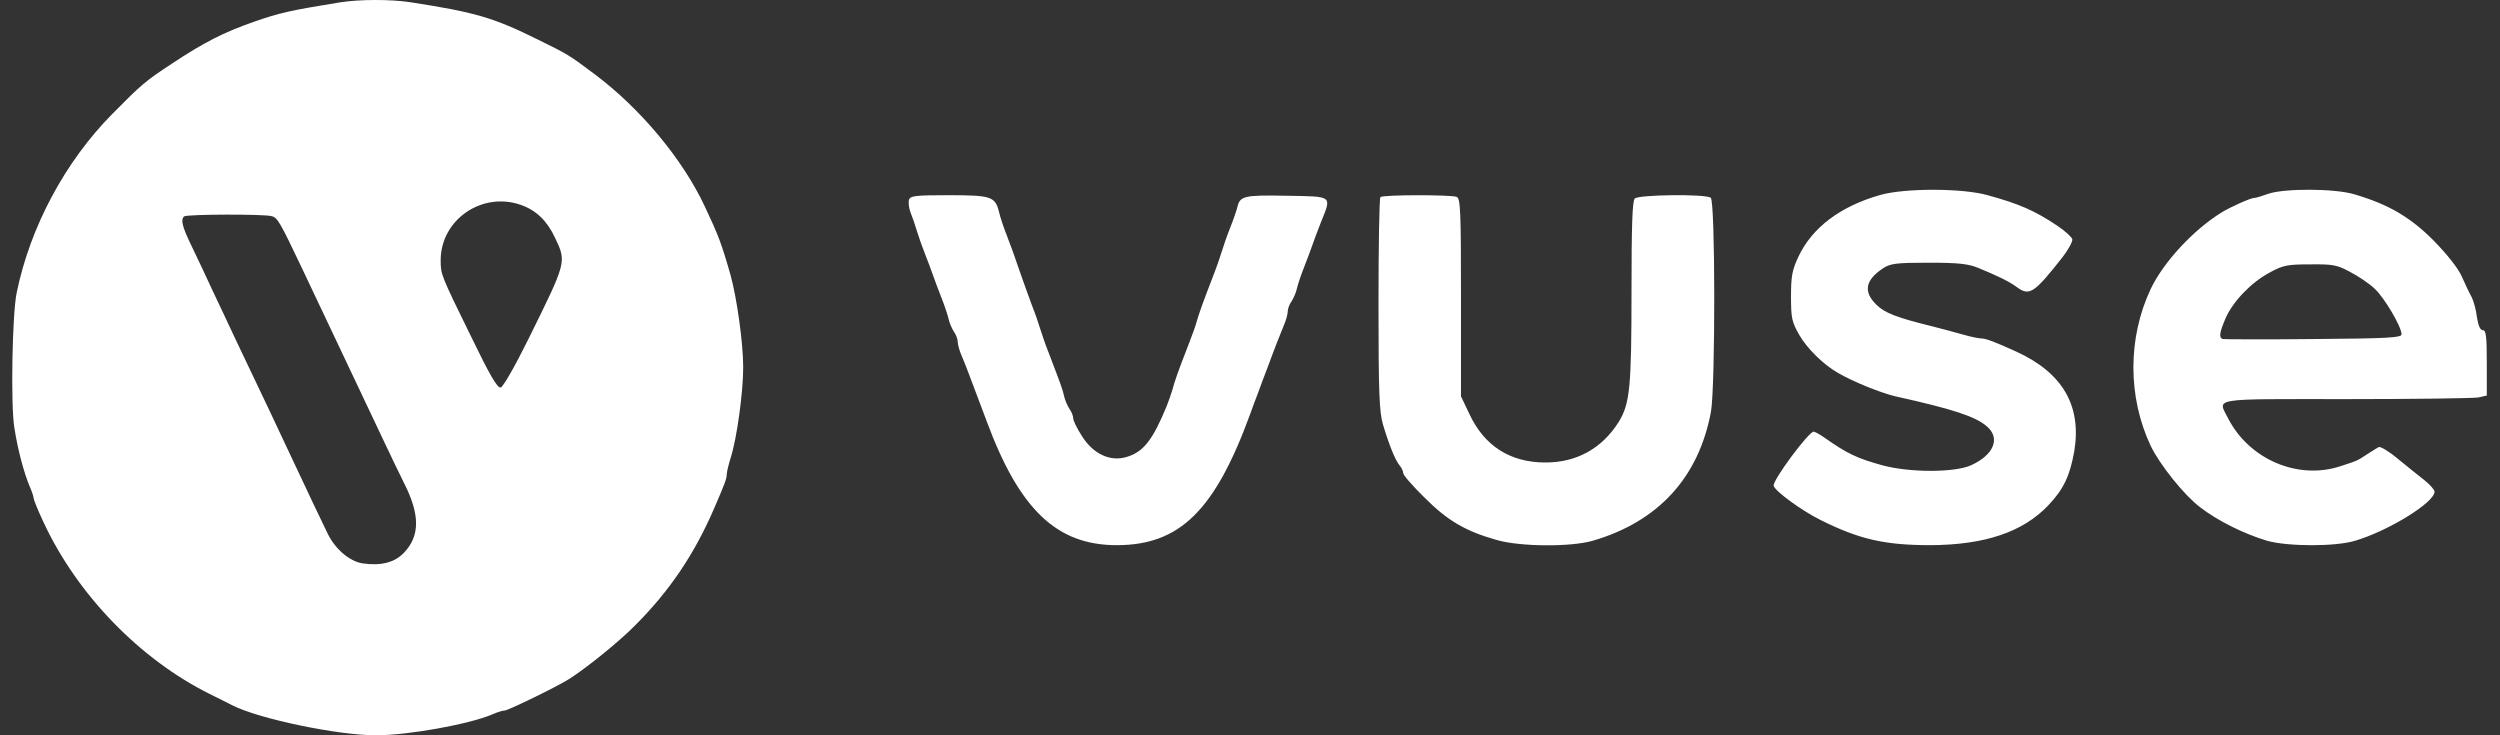 <svg width="136" height="40" viewBox="0 0 136 40" fill="none" xmlns="http://www.w3.org/2000/svg">
<rect x="0" y="0" width="136" height="40" fill="#333333" stroke="none"/>
<path d="M18.513 0.126C15.835 0.56 15.206 0.695 13.8 1.19C12.169 1.76 11.107 2.299 9.342 3.468C7.905 4.413 7.696 4.593 6.125 6.182C3.552 8.775 1.637 12.343 0.904 15.941C0.664 17.125 0.575 22.072 0.784 23.286C0.964 24.455 1.308 25.744 1.622 26.479C1.742 26.748 1.831 27.033 1.831 27.108C1.831 27.183 2.071 27.783 2.37 28.412C4.195 32.34 7.606 35.863 11.406 37.751C11.945 38.021 12.498 38.291 12.633 38.366C14.069 39.101 18.363 40 20.457 40C22.193 40 25.529 39.4 26.786 38.861C27.055 38.741 27.355 38.651 27.459 38.651C27.639 38.651 30.287 37.362 30.93 36.957C31.843 36.387 33.668 34.918 34.521 34.049C36.421 32.16 37.782 30.136 38.859 27.633C39.443 26.284 39.533 26.029 39.533 25.819C39.533 25.684 39.637 25.265 39.757 24.875C40.086 23.84 40.43 21.337 40.43 19.988C40.43 18.654 40.086 16.21 39.742 14.966C39.248 13.227 39.069 12.777 38.336 11.219C37.124 8.64 34.835 5.897 32.351 4.038C30.93 2.974 30.9 2.959 29.284 2.164C26.831 0.95 25.858 0.665 22.253 0.111C21.206 -0.039 19.575 -0.039 18.513 0.126ZM28.327 11.143C29.18 11.443 29.763 12.013 30.197 12.942C30.825 14.261 30.825 14.232 28.761 18.414C27.998 19.958 27.369 21.052 27.235 21.082C27.055 21.112 26.636 20.393 25.664 18.384C23.973 14.936 23.973 14.936 23.973 14.157C23.973 11.953 26.218 10.409 28.327 11.143ZM14.772 11.758C15.102 11.833 15.236 12.088 16.463 14.666C19.261 20.573 19.844 21.802 20.921 24.08C21.295 24.875 21.774 25.864 21.983 26.284C22.851 27.993 22.851 29.147 21.983 30.061C21.475 30.601 20.727 30.796 19.709 30.646C19.006 30.526 18.243 29.881 17.824 29.027C17.57 28.517 16.642 26.554 15.67 24.485C15.146 23.361 14.368 21.712 12.828 18.489C12.483 17.739 11.9 16.525 11.556 15.79C11.212 15.041 10.703 13.962 10.419 13.377C9.91 12.328 9.82 11.953 10.015 11.773C10.135 11.653 14.339 11.638 14.772 11.758ZM102.293 10.604C100.124 11.219 98.583 12.373 97.835 13.962C97.491 14.696 97.431 15.026 97.431 16.135C97.431 17.305 97.476 17.514 97.88 18.219C98.299 18.953 99.196 19.838 99.989 20.288C100.812 20.767 102.338 21.382 103.116 21.562C106.228 22.251 107.455 22.656 108.068 23.181C108.846 23.825 108.472 24.74 107.23 25.309C106.333 25.714 103.924 25.714 102.443 25.324C101.022 24.935 100.483 24.68 99.211 23.78C99.017 23.645 98.778 23.511 98.673 23.481C98.433 23.421 96.384 26.179 96.489 26.434C96.593 26.748 98.029 27.783 99.017 28.277C101.141 29.342 102.533 29.657 105.016 29.657C107.964 29.642 110.043 28.952 111.434 27.483C112.257 26.614 112.601 25.894 112.841 24.545C113.245 22.072 112.212 20.288 109.699 19.133C108.547 18.609 108.038 18.414 107.799 18.414C107.664 18.414 107.215 18.324 106.797 18.204C106.378 18.084 105.6 17.874 105.061 17.739C103.176 17.275 102.518 17.02 102.069 16.57C101.351 15.866 101.471 15.236 102.443 14.591C102.832 14.336 103.146 14.291 104.926 14.291C106.542 14.291 107.081 14.351 107.619 14.576C108.727 15.026 109.31 15.326 109.684 15.596C110.402 16.135 110.642 15.97 112.212 13.977C112.527 13.572 112.751 13.137 112.736 13.017C112.706 12.897 112.332 12.553 111.898 12.268C110.716 11.473 109.834 11.084 108.128 10.619C106.752 10.229 103.625 10.229 102.293 10.604ZM123.388 10.544C123.059 10.664 122.715 10.769 122.625 10.769C122.431 10.769 121.324 11.264 120.845 11.563C119.319 12.508 117.703 14.246 117 15.716C115.743 18.384 115.743 21.592 117 24.26C117.494 25.279 118.81 26.928 119.678 27.588C120.65 28.337 122.072 29.042 123.328 29.417C124.435 29.732 127.039 29.747 128.116 29.417C129.941 28.877 132.439 27.333 132.439 26.748C132.439 26.644 132.185 26.359 131.886 26.119C131.572 25.879 130.928 25.354 130.45 24.965C129.971 24.56 129.492 24.275 129.402 24.32C129.298 24.38 129.028 24.545 128.774 24.71C128.235 25.07 128.22 25.07 127.293 25.369C124.989 26.119 122.356 24.98 121.219 22.776C120.635 21.622 120.142 21.712 127.637 21.712C131.332 21.712 134.564 21.667 134.818 21.622L135.282 21.517V19.748C135.282 18.294 135.237 17.964 135.073 17.964C134.923 17.964 134.818 17.724 134.743 17.245C134.699 16.855 134.564 16.375 134.459 16.165C134.339 15.955 134.1 15.446 133.921 15.041C133.711 14.576 133.128 13.842 132.38 13.077C131.108 11.803 129.926 11.114 128.086 10.574C127.024 10.244 124.241 10.244 123.388 10.544ZM127.861 14.801C128.295 15.026 128.894 15.431 129.178 15.701C129.702 16.18 130.644 17.769 130.644 18.189C130.644 18.369 129.926 18.414 125.857 18.444C123.224 18.474 120.994 18.459 120.92 18.444C120.695 18.369 120.74 18.084 121.069 17.32C121.473 16.39 122.476 15.356 123.463 14.831C124.196 14.426 124.435 14.382 125.677 14.382C126.919 14.367 127.143 14.411 127.861 14.801ZM49.452 10.859C49.407 11.009 49.437 11.323 49.541 11.578C49.646 11.833 49.781 12.238 49.856 12.493C49.93 12.732 50.125 13.317 50.304 13.767C50.484 14.217 50.678 14.756 50.753 14.966C50.828 15.176 51.023 15.716 51.202 16.165C51.382 16.615 51.561 17.155 51.606 17.364C51.651 17.574 51.785 17.874 51.89 18.039C52.01 18.204 52.1 18.444 52.1 18.594C52.1 18.729 52.19 19.073 52.309 19.343C52.534 19.868 52.608 20.078 53.686 22.941C55.466 27.738 57.501 29.657 60.747 29.657C64.188 29.657 66.103 27.768 68.033 22.461C68.138 22.176 68.317 21.667 68.452 21.337C68.572 21.007 68.766 20.468 68.901 20.138C69.379 18.834 69.649 18.174 69.843 17.694C69.963 17.424 70.053 17.08 70.053 16.945C70.053 16.795 70.142 16.555 70.262 16.39C70.367 16.225 70.502 15.925 70.546 15.716C70.591 15.506 70.771 14.966 70.95 14.516C71.13 14.067 71.324 13.527 71.399 13.317C71.474 13.107 71.668 12.568 71.848 12.118C72.447 10.619 72.551 10.694 69.993 10.649C67.674 10.604 67.45 10.664 67.315 11.264C67.27 11.443 67.091 11.968 66.911 12.418C66.731 12.867 66.537 13.437 66.462 13.692C66.387 13.932 66.193 14.516 66.013 14.966C65.4 16.555 65.25 16.99 65.116 17.439C65.056 17.679 64.846 18.264 64.667 18.714C64.038 20.333 63.904 20.737 63.784 21.187C63.709 21.427 63.575 21.832 63.47 22.087C62.707 23.945 62.198 24.59 61.286 24.86C60.388 25.13 59.461 24.695 58.847 23.706C58.593 23.316 58.383 22.881 58.383 22.761C58.383 22.626 58.294 22.401 58.174 22.236C58.069 22.072 57.934 21.772 57.89 21.562C57.815 21.202 57.71 20.917 57.037 19.163C56.857 18.714 56.663 18.129 56.588 17.889C56.513 17.634 56.319 17.065 56.139 16.615C55.975 16.165 55.66 15.311 55.466 14.741C55.271 14.157 54.972 13.317 54.793 12.867C54.613 12.418 54.404 11.803 54.344 11.518C54.134 10.694 53.925 10.619 51.621 10.619C49.826 10.619 49.526 10.649 49.452 10.859ZM75.094 10.724C75.035 10.769 74.99 13.392 74.99 16.555C74.99 21.367 75.035 22.401 75.229 23.076C75.558 24.185 75.902 25.04 76.142 25.324C76.246 25.444 76.336 25.639 76.336 25.744C76.336 25.849 76.86 26.449 77.503 27.078C78.745 28.323 79.717 28.892 81.408 29.372C82.695 29.747 85.447 29.762 86.644 29.417C90.205 28.383 92.419 25.969 93.078 22.386C93.317 21.007 93.317 10.904 93.062 10.754C92.748 10.544 89.143 10.589 88.933 10.799C88.799 10.934 88.754 12.268 88.754 15.88C88.754 21.082 88.664 21.952 88.066 22.941C87.153 24.395 85.777 25.16 84.071 25.16C82.156 25.16 80.75 24.26 79.942 22.536L79.478 21.562V16.18C79.478 11.413 79.448 10.784 79.239 10.709C78.924 10.589 75.214 10.589 75.094 10.724Z" fill="white"/>
</svg>
